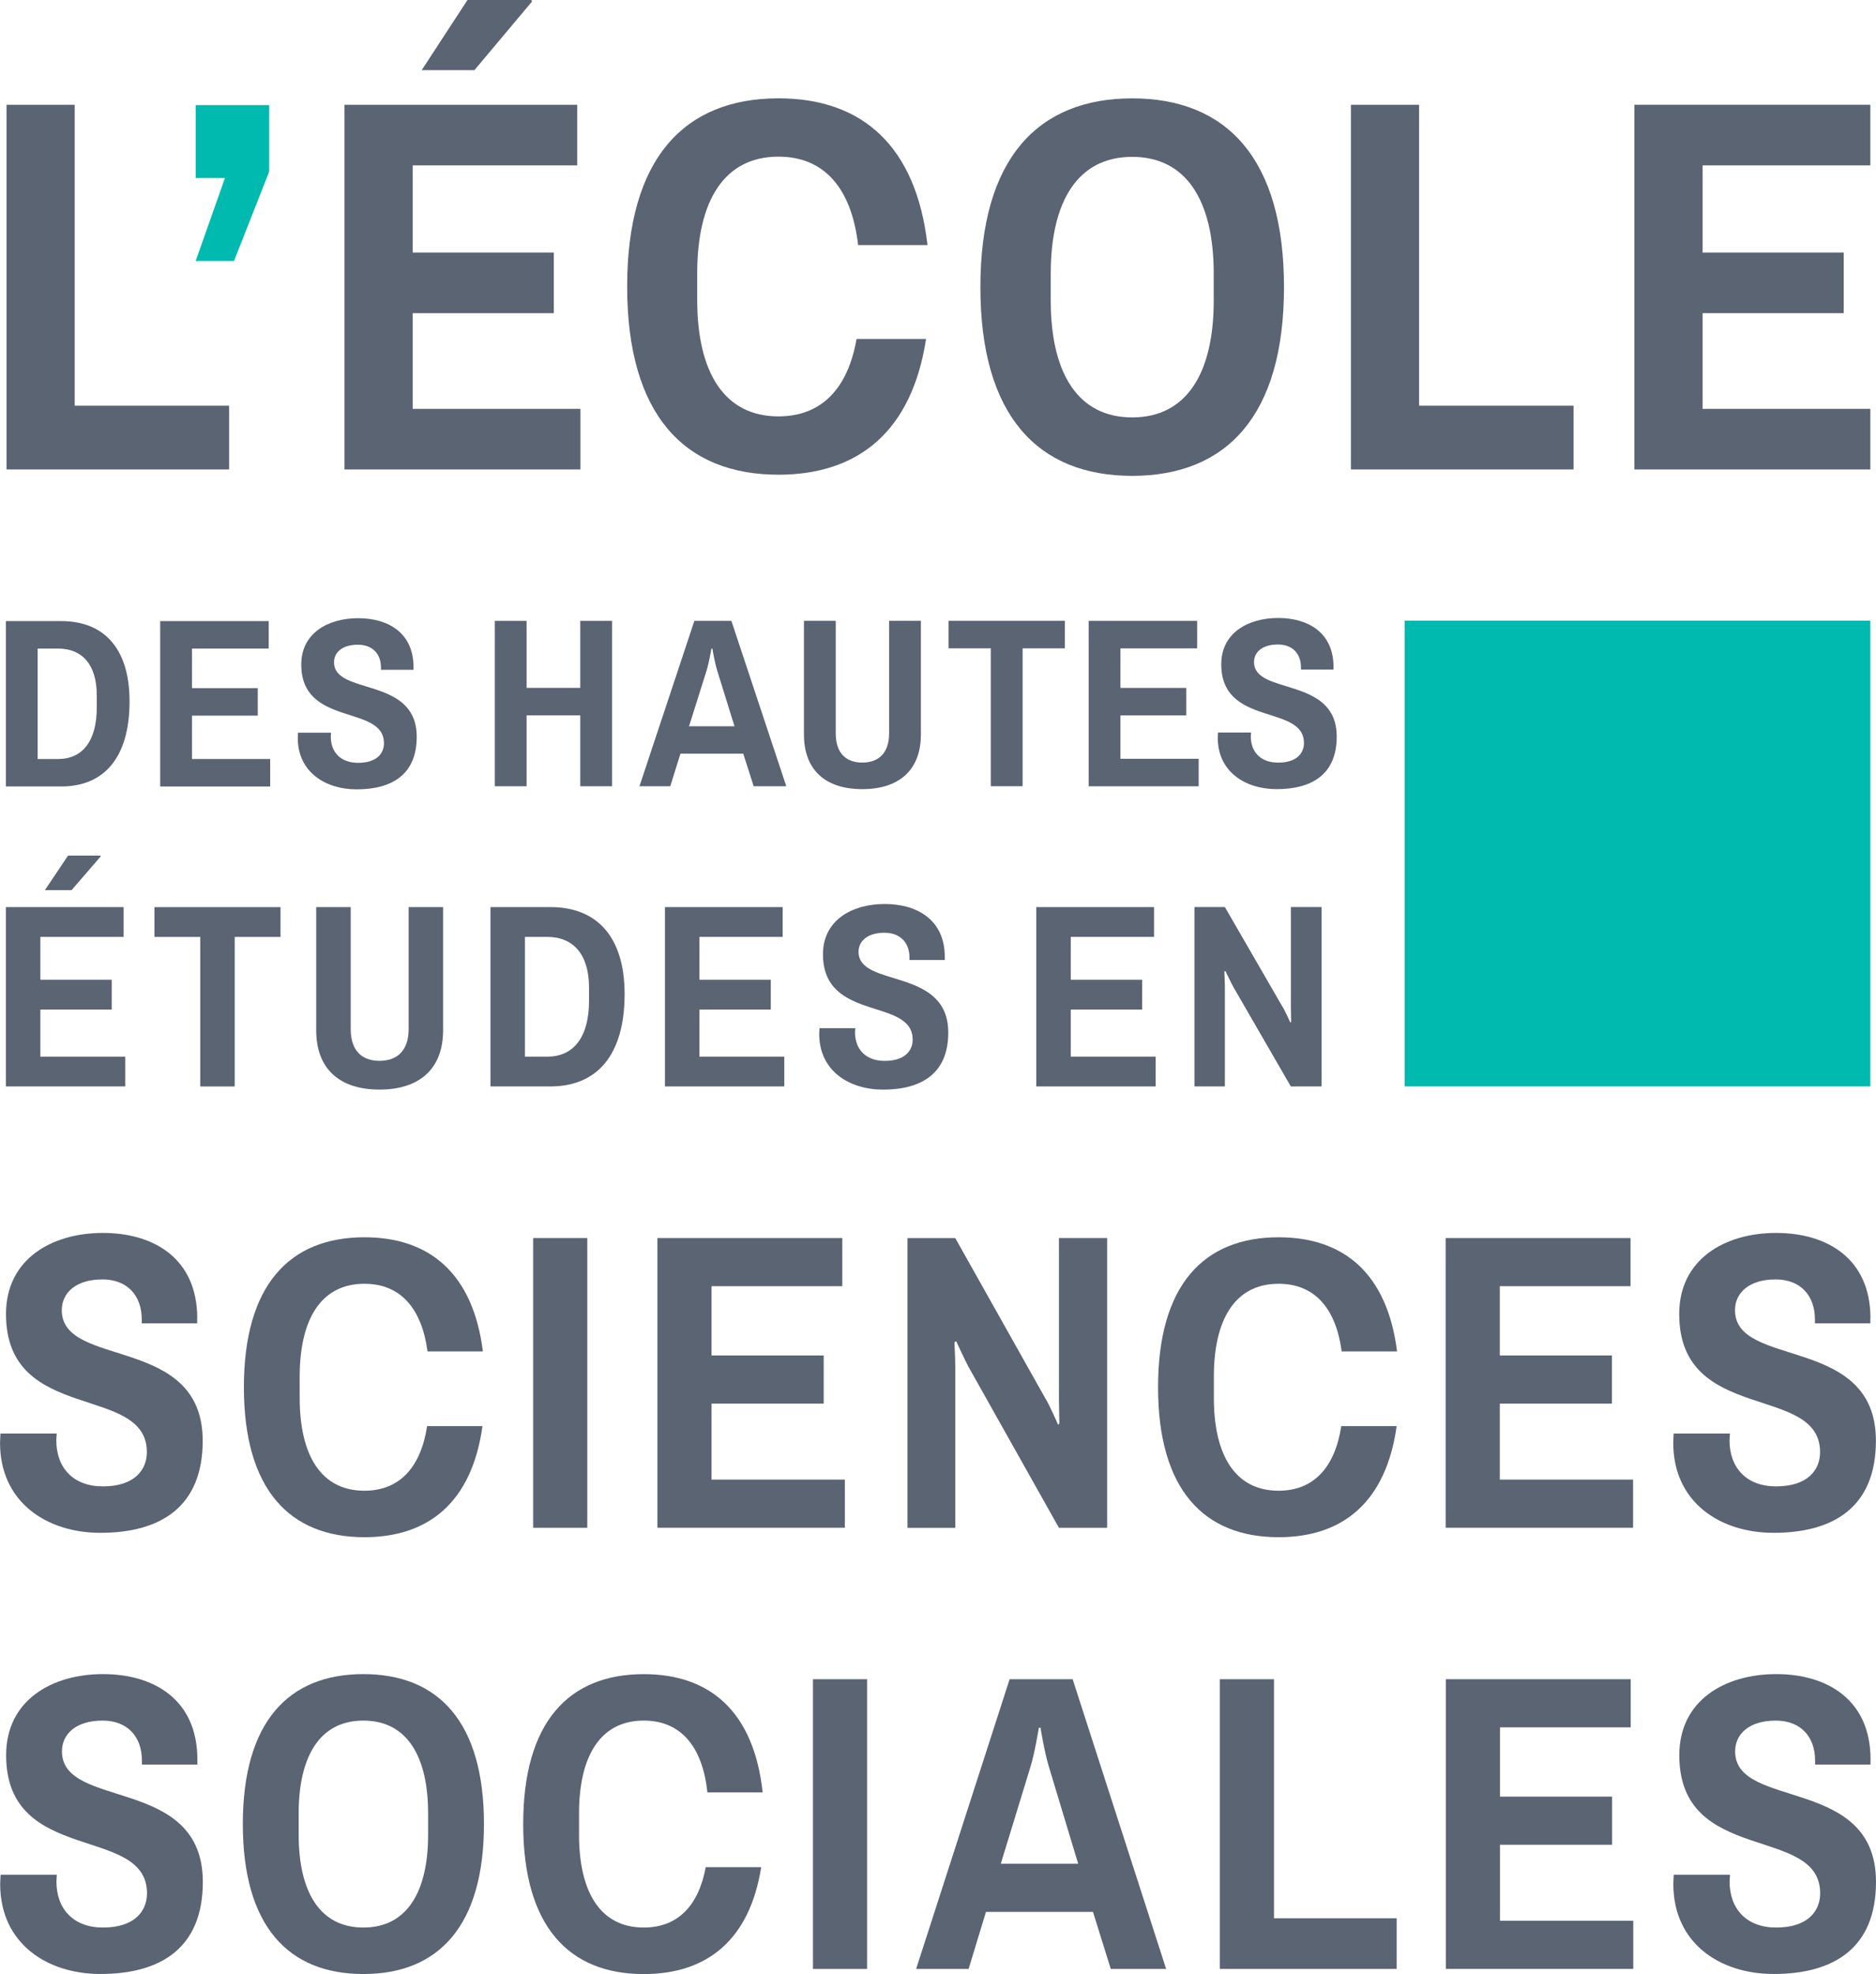 <?xml version="1.0" encoding="UTF-8"?>
<svg id="Calque_1" data-name="Calque 1" xmlns="http://www.w3.org/2000/svg" viewBox="0 0 440.82 463.75">
  <defs>
    <style>
      .ehess-cls-1 {
        fill: #00b9af;
      }

      .ehess-cls-1, .ehess-cls-2 {
        stroke-width: 0px;
      }

      .ehess-cls-2 {
        fill: #5a6473;
      }
    </style>
  </defs>
  <rect class="ehess-cls-1" x="330.07" y="145.81" width="109.42" height="109.42"/>
  <g>
    <path class="ehess-cls-2" d="m1.53,24.61h16.02v70.69h36.29v14.99H1.53V24.61Z"/>
    <path class="ehess-cls-2" d="m80.95,110.29V24.61h54.69v14.24h-38.67v20.48h33.16v14.24h-33.16v22.48h39.42v14.24h-55.44ZM125,.37l-13.52,16.11h-12.39L109.85,0h15.02l.13.37Z"/>
    <path class="ehess-cls-2" d="m301.71,67.45c0,30.23-13.52,44.34-35.67,44.34s-35.67-14.11-35.67-44.34,13.52-44.34,35.67-44.34,35.67,14.11,35.67,44.34Zm-54.81-3.12v6.25c0,17.11,6.38,27.48,19.15,27.48s19.15-10.37,19.15-27.48v-6.25c0-17.11-6.38-27.48-19.15-27.48s-19.15,10.37-19.15,27.48Z"/>
    <path class="ehess-cls-2" d="m317.44,24.61h16.02v70.69h36.29v14.99h-52.31V24.61Z"/>
    <path class="ehess-cls-2" d="m384.05,110.29V24.61h55.44v14.24h-39.42v20.48h33.16v14.24h-33.16v22.48h39.42v14.24h-55.44Z"/>
    <path class="ehess-cls-2" d="m201.27,79.63c-2,11.5-8.11,18.19-18.35,18.19-12.73,0-19.09-10.33-19.09-27.39v-6.23c0-17.06,6.36-27.4,19.09-27.4,10.98,0,17.21,7.71,18.72,20.78h16.3c-2.68-23.44-15.47-34.48-35.02-34.48-22.08,0-35.55,14.07-35.55,44.21s13.47,44.21,35.55,44.21c18.81,0,31.37-10.23,34.68-31.89h-16.33Z"/>
  </g>
  <g>
    <path class="ehess-cls-2" d="m1.38,184.76v-38.85h13.01c9.98,0,16.05,6.34,16.05,18.86,0,13.31-6.07,19.99-16.05,19.99H1.38Zm7.47-32.39v25.94h4.84c5.54,0,9.05-4.02,9.05-12.12v-2.83c0-7.31-3.5-10.99-9.05-10.99h-4.84Z"/>
    <path class="ehess-cls-2" d="m37.64,184.76v-38.85h25.5v6.46h-18.03v9.29h15.46v6.46h-15.46v10.19h18.38v6.46h-25.85Z"/>
    <path class="ehess-cls-2" d="m97.16,156.67v.68h-7.64v-.51c0-3.28-2.04-5.38-5.43-5.38-3.62,0-5.6,1.76-5.6,4.13,0,7.87,19.43,3.23,19.43,17.5,0,8.89-5.84,12.35-14.12,12.35-7.35,0-13.83-4.08-13.83-12.06,0-.45.06-.96.06-1.25h7.76c0,.11-.06.62-.06.91,0,3.68,2.33,6.17,6.42,6.17,4.49,0,6.07-2.32,6.07-4.59,0-9.23-19.43-3.74-19.43-18.52,0-7.36,6.3-10.87,13.36-10.87s13.01,3.45,13.01,11.44Z"/>
    <path class="ehess-cls-2" d="m136.35,168.06h-12.61v16.65h-7.47v-38.85h7.47v15.74h12.61v-15.74h7.47v38.85h-7.47v-16.65Z"/>
    <path class="ehess-cls-2" d="m184.74,184.71h-7.64l-2.45-7.65h-14.76l-2.39,7.65h-7.24l12.9-38.85h8.7l12.9,38.85Zm-17.57-32.34s-.58,3.45-1.17,5.27l-4.09,12.97h10.68l-4.03-12.97c-.64-2.04-1.17-5.27-1.17-5.27h-.23Z"/>
    <path class="ehess-cls-2" d="m188.91,145.85h7.47v26.45c0,4.47,2.28,6.85,6.24,6.85s6.3-2.38,6.3-6.85v-26.45h7.47v26.68c0,8.44-5.19,12.86-13.77,12.86s-13.71-4.42-13.71-12.86v-26.68Z"/>
    <path class="ehess-cls-2" d="m250.21,152.31h-9.92v32.39h-7.47v-32.39h-9.92v-6.46h27.31v6.46Z"/>
    <path class="ehess-cls-2" d="m255.81,184.71v-38.85h25.5v6.46h-18.03v9.29h15.46v6.46h-15.46v10.19h18.38v6.46h-25.85Z"/>
    <path class="ehess-cls-2" d="m313.34,156.62v.68h-7.64v-.51c0-3.28-2.04-5.38-5.43-5.38-3.62,0-5.6,1.76-5.6,4.13,0,7.87,19.43,3.23,19.43,17.5,0,8.89-5.84,12.35-14.12,12.35-7.35,0-13.83-4.08-13.83-12.06,0-.45.06-.96.06-1.25h7.76c0,.11-.06.62-.06.91,0,3.68,2.33,6.17,6.42,6.17,4.49,0,6.07-2.32,6.07-4.59,0-9.23-19.43-3.74-19.43-18.52,0-7.36,6.3-10.87,13.36-10.87s13.01,3.45,13.01,11.44Z"/>
  </g>
  <g>
    <path class="ehess-cls-2" d="m1.38,255.24v-42.14h27.66v7H9.48v10.07h16.77v7H9.48v11.06h19.94v7H1.38Zm22.28-54.05l-6.84,7.92h-6.27l5.44-8.11h7.6l.06.18Z"/>
    <path class="ehess-cls-2" d="m65.91,220.11h-10.76v35.13h-8.1v-35.13h-10.76v-7h29.62v7Z"/>
    <path class="ehess-cls-2" d="m74.31,213.1h8.1v28.69c0,4.85,2.47,7.43,6.77,7.43s6.84-2.58,6.84-7.43v-28.69h8.1v28.93c0,9.15-5.63,13.94-14.94,13.94s-14.88-4.79-14.88-13.94v-28.93Z"/>
    <path class="ehess-cls-2" d="m115.25,255.24v-42.14h14.11c10.82,0,17.41,6.88,17.41,20.45,0,14.43-6.58,21.68-17.41,21.68h-14.11Zm8.1-35.13v28.13h5.25c6.01,0,9.81-4.36,9.81-13.15v-3.07c0-7.92-3.8-11.92-9.81-11.92h-5.25Z"/>
    <path class="ehess-cls-2" d="m156.25,255.24v-42.14h27.66v7h-19.56v10.07h16.77v7h-16.77v11.06h19.94v7h-28.04Z"/>
    <path class="ehess-cls-2" d="m222,224.78v.74h-8.29v-.55c0-3.56-2.21-5.84-5.89-5.84-3.92,0-6.08,1.9-6.08,4.48,0,8.54,21.08,3.5,21.08,18.98,0,9.64-6.33,13.39-15.32,13.39-7.98,0-15-4.42-15-13.08,0-.49.06-1.04.06-1.35h8.42c0,.12-.06.68-.06.98,0,3.99,2.53,6.7,6.96,6.7,4.87,0,6.58-2.52,6.58-4.98,0-10.01-21.08-4.05-21.08-20.09,0-7.98,6.84-11.79,14.5-11.79s14.12,3.75,14.12,12.41Z"/>
    <path class="ehess-cls-2" d="m243.51,255.24v-42.14h27.66v7h-19.56v10.07h16.77v7h-16.77v11.06h19.94v7h-28.04Z"/>
    <path class="ehess-cls-2" d="m303.32,255.24l-13.42-23.22c-.51-.86-1.96-3.93-1.96-3.93l-.25.18s.13,2.4.13,3.5v23.46h-7.15v-42.14h7.15l13.42,23.22c.7,1.04,1.96,3.93,1.96,3.93l.19-.18s-.06-2.83-.06-3.5v-23.47h7.22v42.14h-7.22Z"/>
  </g>
  <g>
    <path class="ehess-cls-2" d="m46.37,413.34v1.19h-13.02v-.89c0-5.75-3.48-9.43-9.25-9.43-6.16,0-9.54,3.08-9.54,7.24,0,13.79,33.1,5.66,33.1,30.66,0,15.58-9.94,21.63-24.06,21.63-12.53,0-23.56-7.15-23.56-21.14,0-.79.1-1.69.1-2.18h13.22c0,.2-.1,1.09-.1,1.59,0,6.45,3.98,10.82,10.94,10.82,7.66,0,10.34-4.07,10.34-8.04,0-16.17-33.1-6.55-33.1-32.45,0-12.9,10.74-19.05,22.77-19.05s22.17,6.05,22.17,20.05Z"/>
    <path class="ehess-cls-2" d="m113.72,428.52c0,24.01-10.74,35.23-28.33,35.23s-28.33-11.21-28.33-35.23,10.74-35.23,28.33-35.23,28.33,11.21,28.33,35.23Zm-43.54-2.48v4.96c0,13.59,5.07,21.83,15.21,21.83s15.21-8.24,15.21-21.83v-4.96c0-13.59-5.07-21.83-15.21-21.83s-15.21,8.24-15.21,21.83Z"/>
    <path class="ehess-cls-2" d="m203.75,462.56h-12.72v-68.07h12.72v68.07Z"/>
    <path class="ehess-cls-2" d="m274.03,462.56h-13.02l-4.18-13.4h-25.15l-4.08,13.4h-12.33l21.97-68.07h14.81l21.97,68.07Zm-29.92-56.66s-.99,6.05-1.99,9.23l-6.96,22.72h18.19l-6.86-22.72c-1.09-3.57-1.99-9.23-1.99-9.23h-.4Z"/>
    <path class="ehess-cls-2" d="m286.64,394.49h12.72v56.16h28.83v11.91h-41.56v-68.07Z"/>
    <path class="ehess-cls-2" d="m339.74,462.56v-68.07h43.44v11.31h-30.72v16.27h26.35v11.31h-26.35v17.86h31.32v11.31h-44.04Z"/>
    <path class="ehess-cls-2" d="m439.53,413.34v1.19h-13.02v-.89c0-5.75-3.48-9.43-9.25-9.43-6.16,0-9.54,3.08-9.54,7.24,0,13.79,33.1,5.66,33.1,30.66,0,15.58-9.94,21.63-24.06,21.63-12.53,0-23.56-7.15-23.56-21.14,0-.79.1-1.69.1-2.18h13.22c0,.2-.1,1.09-.1,1.59,0,6.45,3.98,10.82,10.94,10.82,7.66,0,10.34-4.07,10.34-8.04,0-16.17-33.1-6.55-33.1-32.45,0-12.9,10.74-19.05,22.77-19.05s22.17,6.05,22.17,20.05Z"/>
    <path class="ehess-cls-2" d="m165.83,438.64c-1.65,8.97-6.5,14.19-14.56,14.19-10.14,0-15.21-8.24-15.21-21.83v-4.96c0-13.59,5.07-21.83,15.21-21.83,8.84,0,13.82,6.26,14.96,16.87h12.98c-2.06-18.89-12.28-27.78-27.94-27.78-17.6,0-28.33,11.21-28.33,35.23s10.74,35.23,28.33,35.23c14.91,0,24.89-8.05,27.59-25.11h-13.03Z"/>
  </g>
  <g>
    <path class="ehess-cls-2" d="m46.33,309.7v1.19h-13.02v-.89c0-5.75-3.48-9.43-9.25-9.43-6.16,0-9.54,3.08-9.54,7.24,0,13.79,33.11,5.66,33.11,30.66,0,15.58-9.94,21.63-24.06,21.63-12.53,0-23.56-7.15-23.56-21.14,0-.79.1-1.69.1-2.18h13.22c0,.2-.1,1.09-.1,1.59,0,6.45,3.98,10.82,10.94,10.82,7.65,0,10.34-4.07,10.34-8.04,0-16.17-33.1-6.55-33.1-32.45,0-12.9,10.74-19.05,22.77-19.05s22.17,6.05,22.17,20.05Z"/>
    <path class="ehess-cls-2" d="m138,358.92h-12.72v-68.07h12.72v68.07Z"/>
    <path class="ehess-cls-2" d="m154.48,358.92v-68.07h43.44v11.31h-30.72v16.27h26.35v11.31h-26.35v17.86h31.32v11.31h-44.04Z"/>
    <path class="ehess-cls-2" d="m248.83,358.92l-21.08-37.51c-.8-1.39-3.08-6.35-3.08-6.35l-.4.3s.2,3.87.2,5.66v37.91h-11.23v-68.07h11.23l21.08,37.51c1.09,1.69,3.08,6.35,3.08,6.35l.3-.3s-.1-4.56-.1-5.66v-37.91h11.33v68.07h-11.33Z"/>
    <path class="ehess-cls-2" d="m339.7,358.92v-68.07h43.44v11.31h-30.72v16.27h26.35v11.31h-26.35v17.86h31.32v11.31h-44.04Z"/>
    <path class="ehess-cls-2" d="m439.49,309.7v1.19h-13.02v-.89c0-5.75-3.48-9.43-9.24-9.43-6.16,0-9.54,3.08-9.54,7.24,0,13.79,33.11,5.66,33.11,30.66,0,15.58-9.94,21.63-24.06,21.63-12.53,0-23.56-7.15-23.56-21.14,0-.79.1-1.69.1-2.18h13.22c0,.2-.1,1.09-.1,1.59,0,6.45,3.98,10.82,10.94,10.82,7.66,0,10.34-4.07,10.34-8.04,0-16.17-33.1-6.55-33.1-32.45,0-12.9,10.74-19.05,22.77-19.05s22.17,6.05,22.17,20.05Z"/>
    <path class="ehess-cls-2" d="m100.36,335.04c-1.47,9.57-6.38,15.17-14.73,15.17-10.14,0-15.21-8.24-15.21-21.83v-4.96c0-13.59,5.07-21.83,15.21-21.83,8.56,0,13.49,5.89,14.83,15.89h13.01c-2.3-18.22-12.44-26.81-27.83-26.81-17.6,0-28.33,11.21-28.33,35.23s10.74,35.23,28.33,35.23c15.19,0,25.26-8.36,27.73-26.09h-13Z"/>
    <path class="ehess-cls-2" d="m315.17,335.04c-1.47,9.57-6.38,15.17-14.73,15.17-10.14,0-15.21-8.24-15.21-21.83v-4.96c0-13.59,5.07-21.83,15.21-21.83,8.56,0,13.49,5.89,14.83,15.89h13.01c-2.3-18.22-12.44-26.81-27.83-26.81-17.6,0-28.33,11.21-28.33,35.23s10.74,35.23,28.33,35.23c15.19,0,25.26-8.36,27.73-26.09h-13Z"/>
  </g>
  <path class="ehess-cls-1" d="m63.25,40.32l-8.26,20.98h-9.01l6.88-19.48h-6.88v-17.11h17.27v15.61Z"/>
</svg>
